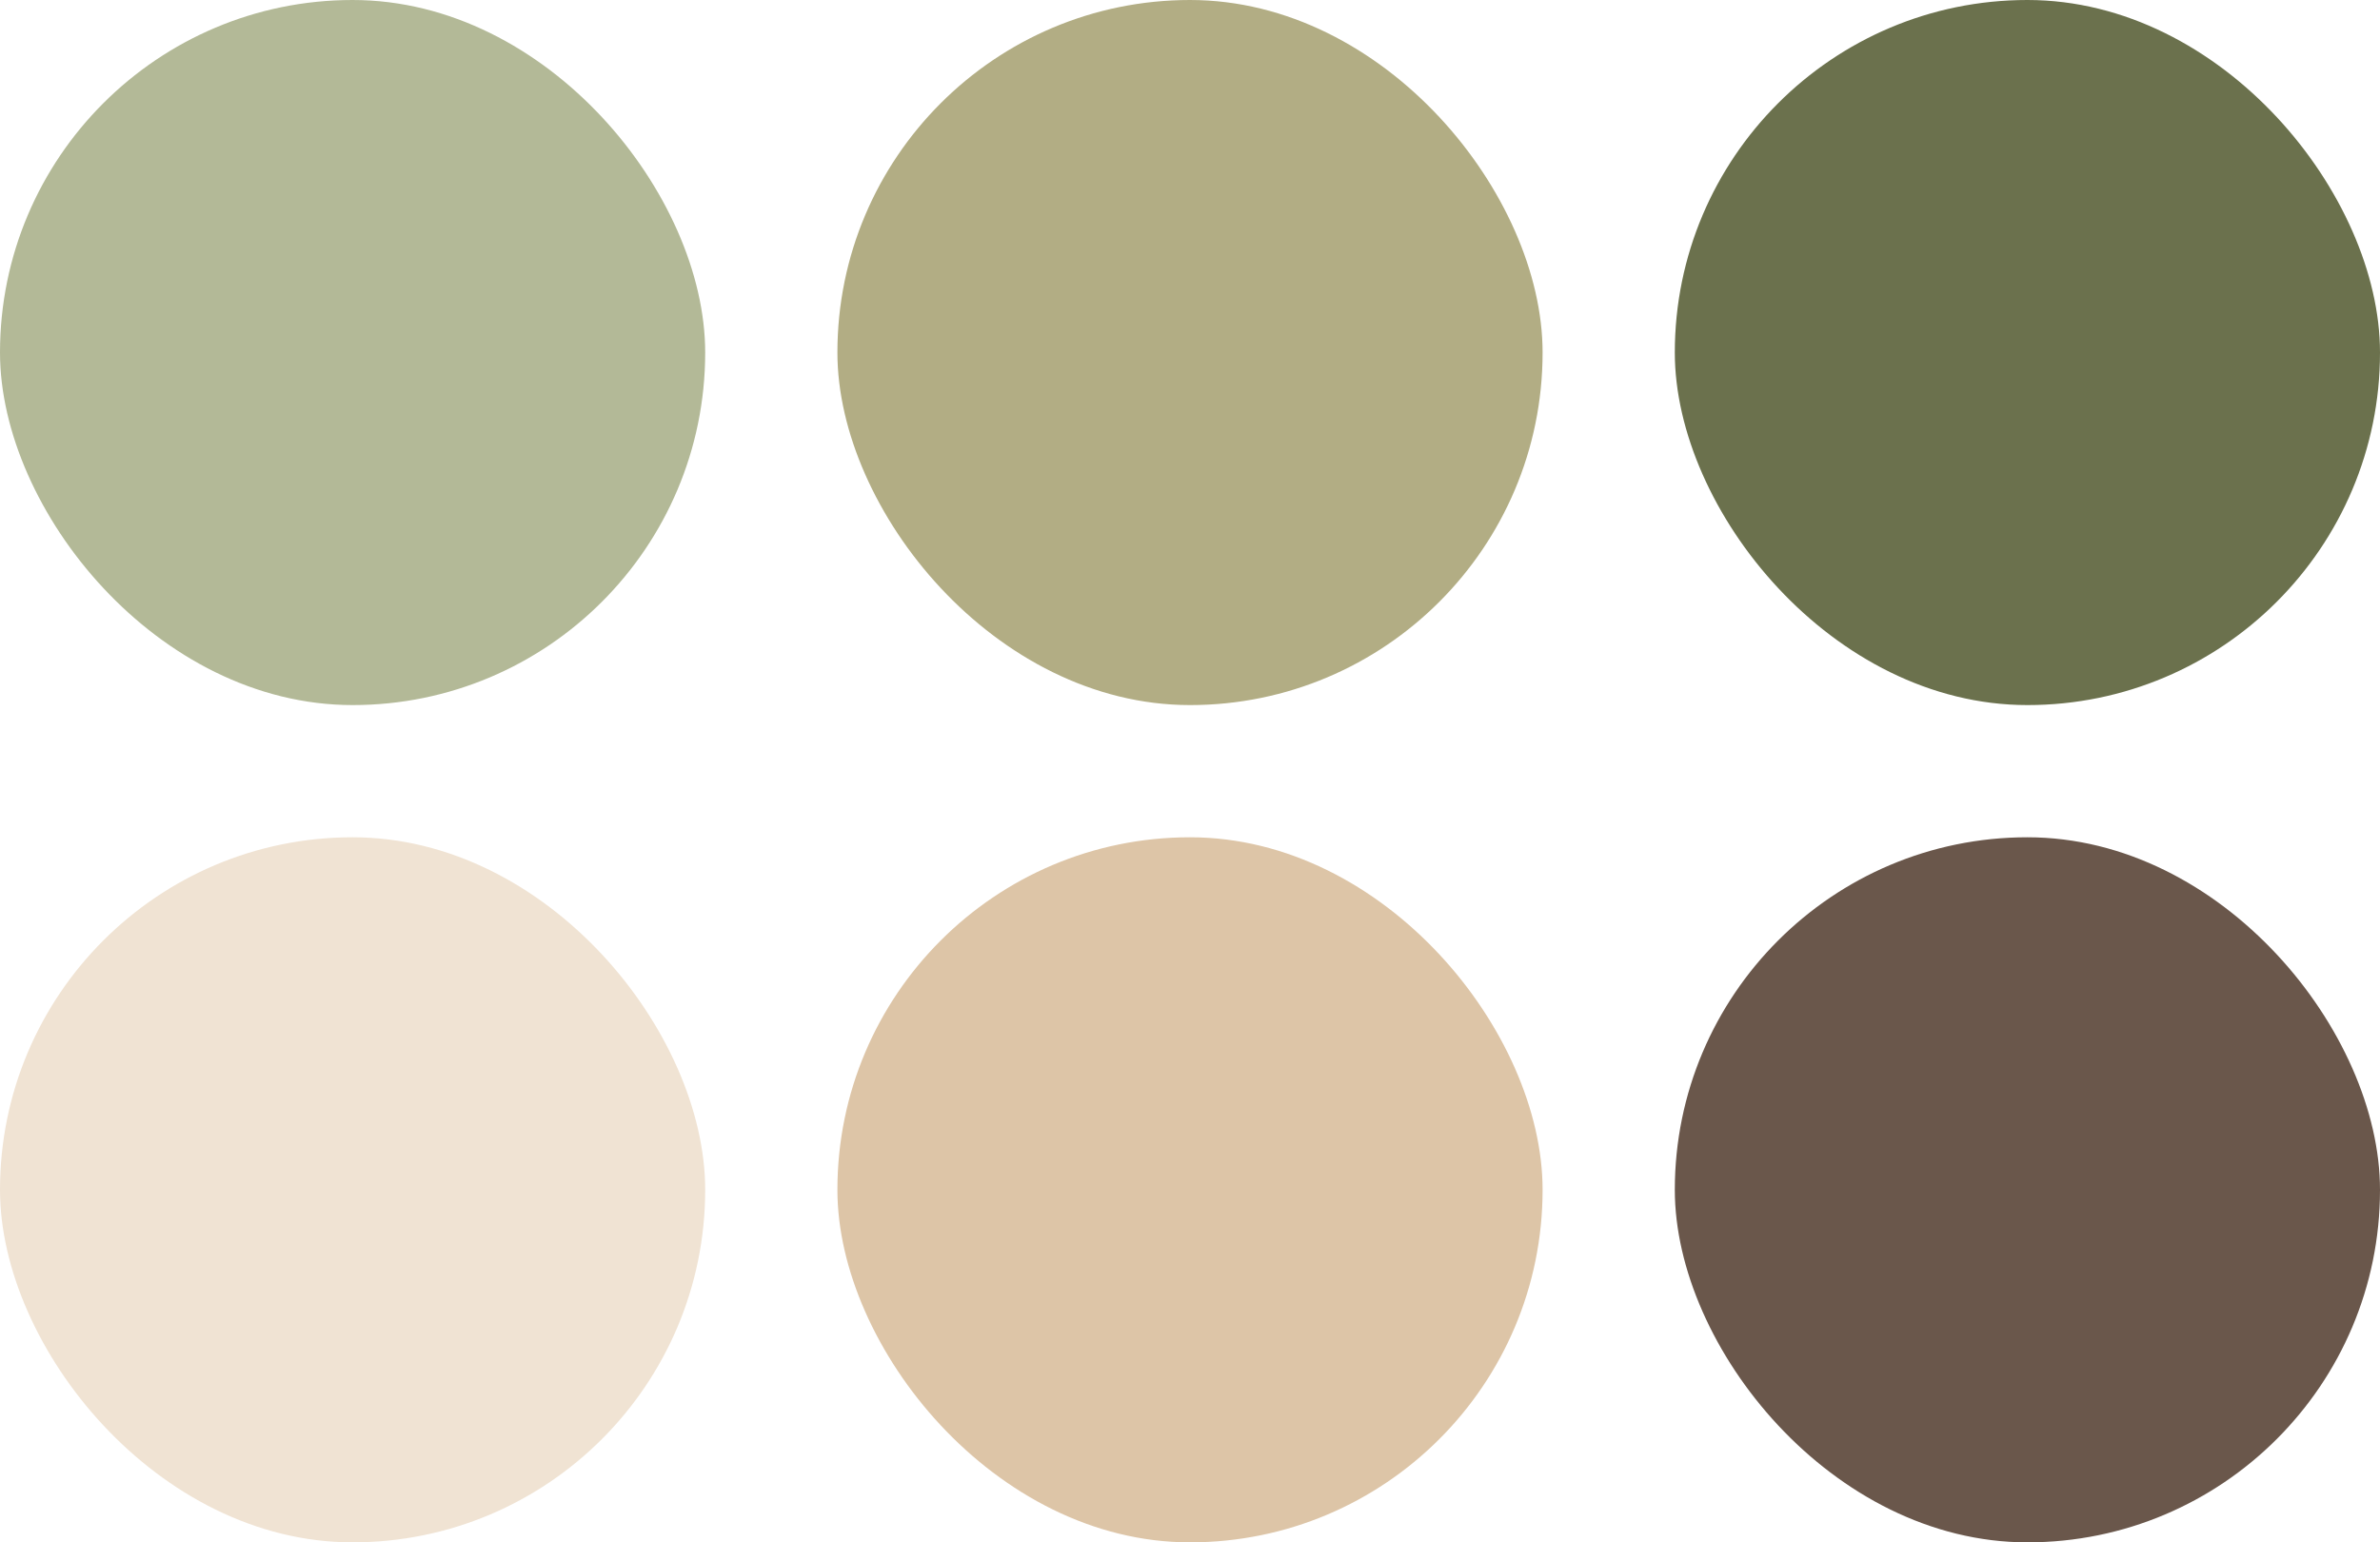 <?xml version="1.0" encoding="UTF-8"?> <svg xmlns="http://www.w3.org/2000/svg" width="270" height="175" viewBox="0 0 270 175" fill="none"><rect width="80" height="80" rx="40" fill="#B3B997"></rect><rect x="95" width="80" height="80" rx="40" fill="#B2AD84"></rect><rect x="190" width="80" height="80" rx="40" fill="#6B714D"></rect><rect x="95" y="95" width="80" height="80" rx="40" fill="#DDC5A7"></rect><rect y="95" width="80" height="80" rx="40" fill="#F0E3D3"></rect><rect x="190" y="95" width="80" height="80" rx="40" fill="#6A574B"></rect></svg> 